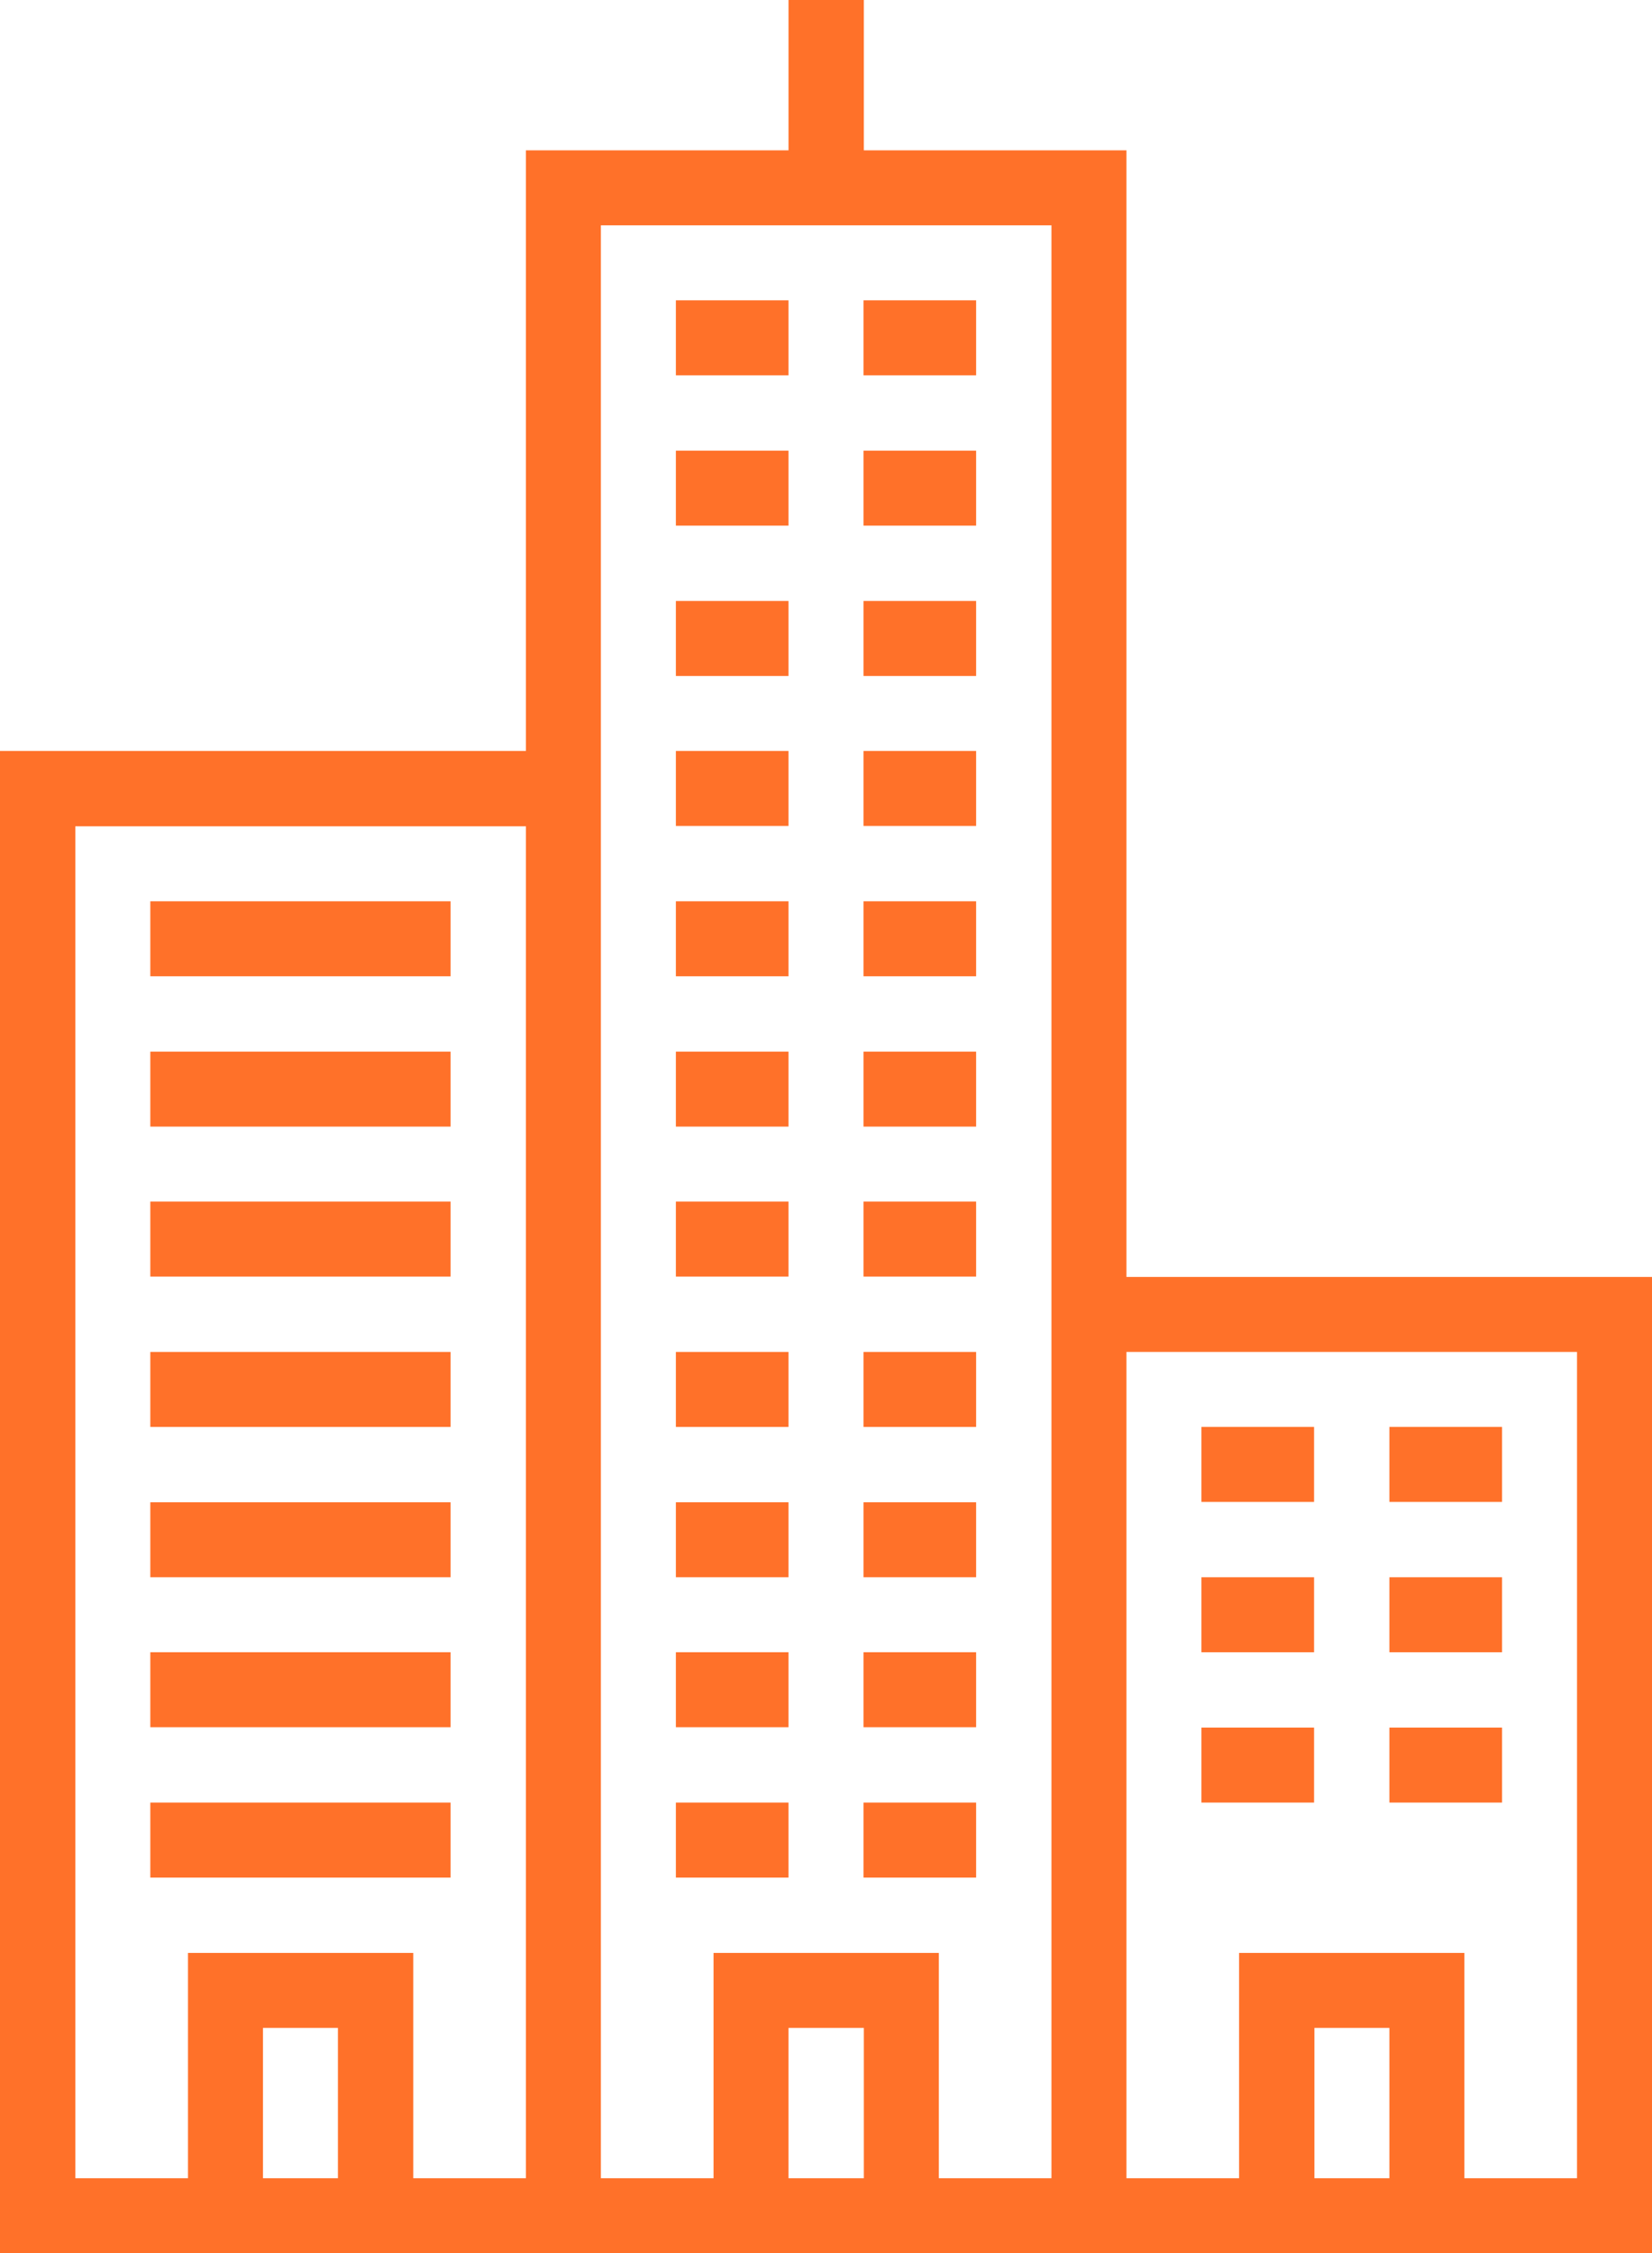 <svg id="Layer_1" data-name="Layer 1" xmlns="http://www.w3.org/2000/svg" viewBox="0 0 46.93 64"><title>real-estate</title><rect x="4.27" y="25.6" width="8.53" height="2.13" style="fill:#ff7129"/><rect x="4.27" y="29.87" width="8.53" height="2.13" style="fill:#ff7129"/><rect x="4.27" y="34.13" width="8.53" height="2.13" style="fill:#ff7129"/><rect x="4.27" y="38.4" width="8.53" height="2.13" style="fill:#ff7129"/><rect x="4.27" y="42.67" width="8.53" height="2.13" style="fill:#ff7129"/><rect x="4.27" y="46.93" width="8.53" height="2.13" style="fill:#ff7129"/><rect x="4.27" y="51.2" width="8.53" height="2.13" style="fill:#ff7129"/><path d="M40.53,4.27H33.07V0H30.93V4.27H23.47V21.33H8.53V64H55.47V36.27H40.53ZM16,61.87V57.6h2.13v4.27Zm7.47,0h-3.2v-6.4h-6.4v6.4h-3.2V23.47h12.8Zm7.46,0V57.6h2.14v4.27Zm7.47,0H35.2v-6.4H28.8v6.4H25.6V6.4H38.4Zm7.47,0V57.6H48v4.27ZM53.33,38.4V61.87h-3.2v-6.4h-6.4v6.4h-3.2V38.4Z" transform="translate(-8.53)" style="fill:#ff7129"/><rect x="19.2" y="8.53" width="3.2" height="2.13" style="fill:#ff7129"/><rect x="24.53" y="8.53" width="3.2" height="2.13" style="fill:#ff7129"/><rect x="19.2" y="12.8" width="3.2" height="2.13" style="fill:#ff7129"/><rect x="24.53" y="12.8" width="3.2" height="2.13" style="fill:#ff7129"/><rect x="19.2" y="17.07" width="3.2" height="2.13" style="fill:#ff7129"/><rect x="24.53" y="17.07" width="3.2" height="2.13" style="fill:#ff7129"/><rect x="19.2" y="21.33" width="3.2" height="2.13" style="fill:#ff7129"/><rect x="24.53" y="21.33" width="3.2" height="2.13" style="fill:#ff7129"/><rect x="19.2" y="25.6" width="3.2" height="2.13" style="fill:#ff7129"/><rect x="24.53" y="25.6" width="3.2" height="2.13" style="fill:#ff7129"/><rect x="19.2" y="29.87" width="3.2" height="2.13" style="fill:#ff7129"/><rect x="24.53" y="29.87" width="3.2" height="2.13" style="fill:#ff7129"/><rect x="19.2" y="34.13" width="3.2" height="2.13" style="fill:#ff7129"/><rect x="24.53" y="34.13" width="3.2" height="2.13" style="fill:#ff7129"/><rect x="19.2" y="38.4" width="3.2" height="2.13" style="fill:#ff7129"/><rect x="24.53" y="38.4" width="3.2" height="2.13" style="fill:#ff7129"/><rect x="19.2" y="42.67" width="3.2" height="2.13" style="fill:#ff7129"/><rect x="24.53" y="42.67" width="3.2" height="2.13" style="fill:#ff7129"/><rect x="19.2" y="46.93" width="3.2" height="2.13" style="fill:#ff7129"/><rect x="24.53" y="46.93" width="3.2" height="2.13" style="fill:#ff7129"/><rect x="19.2" y="51.2" width="3.2" height="2.13" style="fill:#ff7129"/><rect x="24.53" y="51.2" width="3.2" height="2.13" style="fill:#ff7129"/><rect x="34.13" y="40.53" width="3.2" height="2.13" style="fill:#ff7129"/><rect x="39.47" y="40.53" width="3.2" height="2.13" style="fill:#ff7129"/><rect x="34.13" y="44.8" width="3.2" height="2.13" style="fill:#ff7129"/><rect x="39.47" y="44.8" width="3.2" height="2.13" style="fill:#ff7129"/><rect x="34.13" y="49.07" width="3.2" height="2.13" style="fill:#ff7129"/><rect x="39.47" y="49.07" width="3.2" height="2.13" style="fill:#ff7129"/></svg>